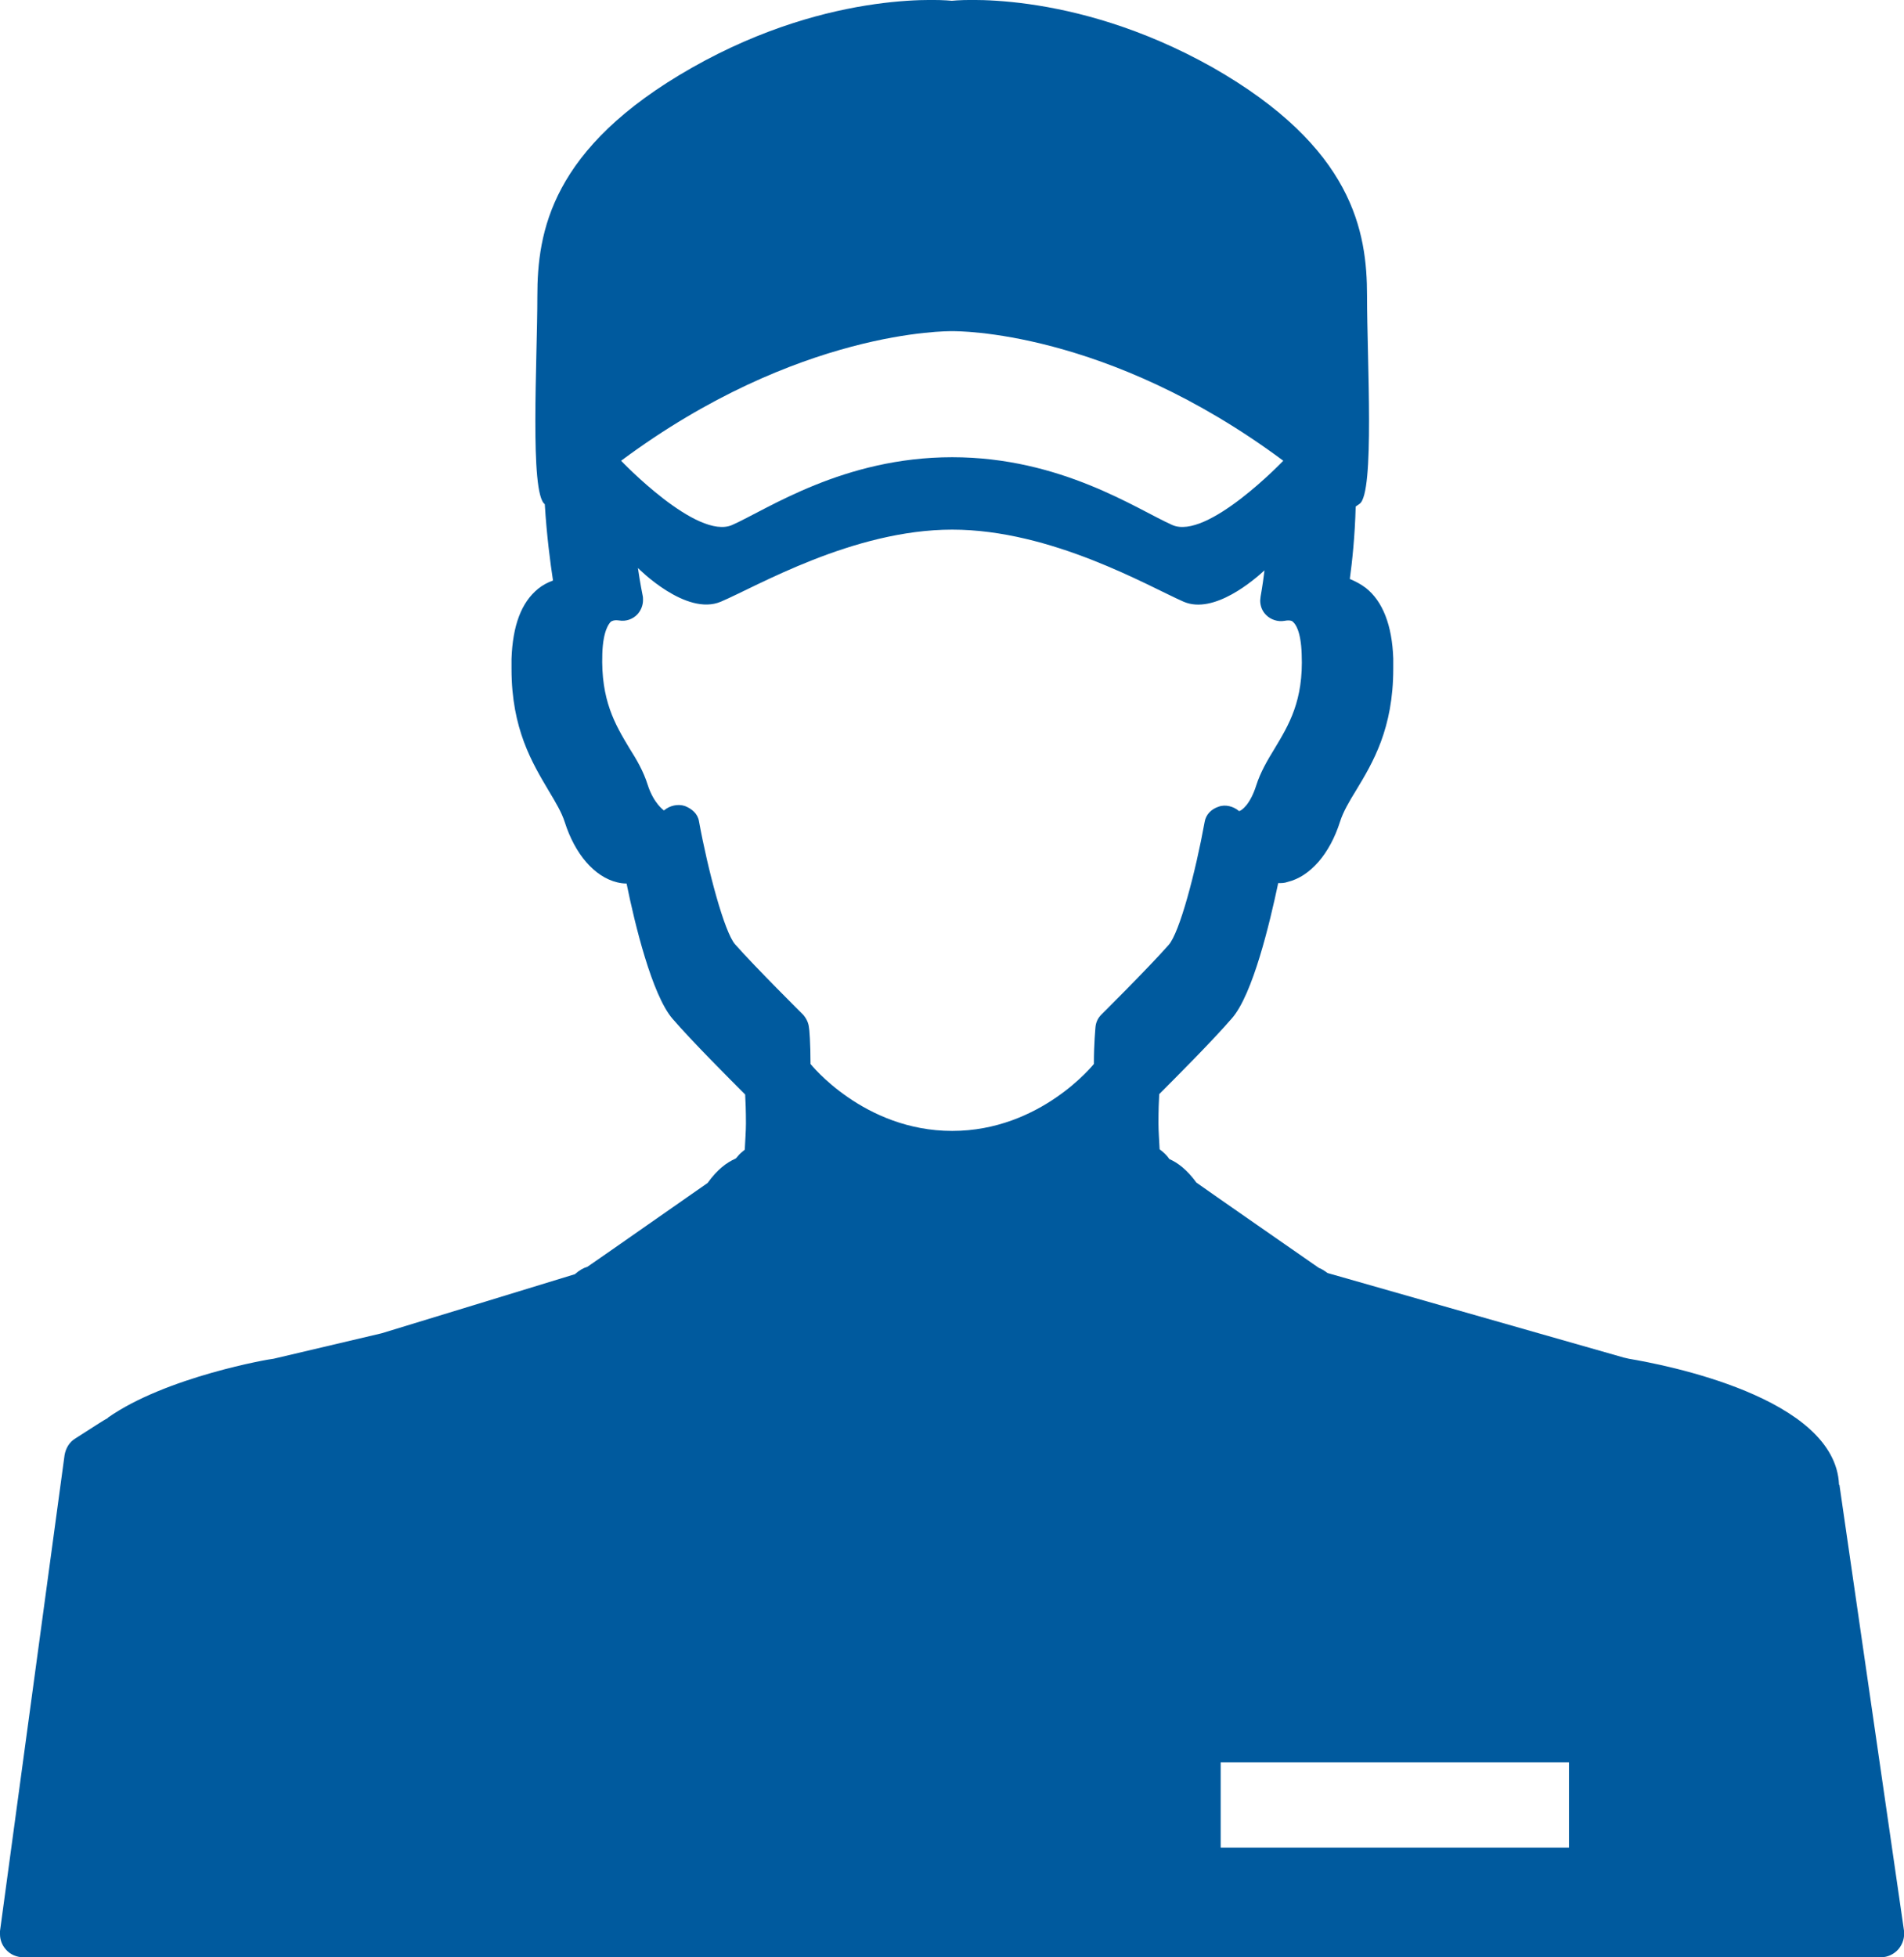 <?xml version="1.0" encoding="UTF-8"?>
<svg xmlns="http://www.w3.org/2000/svg" id="_画像" data-name="画像" viewBox="0 0 48.65 50">
  <defs>
    <style>
      .cls-1 {
        fill: #005a9e;
        stroke-width: 0px;
      }
    </style>
  </defs>
  <path class="cls-1" d="m46.99,37.93c-.09-2.24-4.48-3.07-5.37-3.22l-.13-.03s-7.29-2.08-7.57-2.16c-.08-.06-.16-.11-.22-.13-.13-.09-3.01-2.09-3.13-2.18-.24-.33-.48-.51-.69-.6-.06-.09-.14-.17-.25-.25-.01-.23-.03-.47-.03-.67,0-.32.01-.57.02-.74.38-.38,1.36-1.36,1.86-1.94.53-.61.96-2.41,1.18-3.45.08,0,.16,0,.24-.03.58-.14,1.08-.72,1.34-1.54.08-.25.23-.51.41-.8.43-.71.95-1.58.95-3.11,0-.09,0-.17,0-.26-.03-.85-.27-1.46-.7-1.8-.13-.1-.27-.17-.41-.23.06-.44.13-1.09.15-1.85l.1-.07c.39-.27.19-3.67.19-5.31s-.35-3.79-3.95-5.84C27.35-.32,24.32.02,24.32.02c0,0-3.03-.34-6.64,1.71-3.61,2.05-3.95,4.2-3.95,5.84s-.2,5.03.19,5.31h0c.05.81.14,1.49.21,1.95-.14.05-.27.12-.38.21-.43.35-.65.94-.68,1.79,0,.09,0,.18,0,.26,0,1.53.53,2.4.95,3.11.18.3.33.55.41.8.26.82.76,1.4,1.34,1.54.08.02.16.03.24.03.21,1.04.65,2.84,1.17,3.45.5.58,1.48,1.56,1.86,1.94.01.17.02.42.02.74,0,.2-.02.44-.03.67-.06.05-.13.1-.19.18-.02.02-.03.04-.05.05-.21.09-.46.27-.71.62-.12.08-2.93,2.05-3.07,2.14-.1.03-.21.09-.32.19-.32.1-4.94,1.51-4.94,1.51l-2.76.65c-.07,0-2.75.46-4.24,1.51.01,0,.02,0,.03-.01-.15.08-.39.24-.86.54-.15.09-.24.25-.27.42L0,49.33s0,.05,0,.08c0,.14.05.28.15.39.11.13.28.2.45.2h47.46c.17,0,.34-.08.45-.21.11-.13.16-.3.14-.47l-1.65-11.39ZM24.33,8.46c.1,0,3.94-.05,8.46,3.31,0,0-1.95,2.04-2.84,1.64-.9-.4-2.84-1.73-5.62-1.73-2.78,0-4.72,1.33-5.62,1.73-.9.4-2.84-1.64-2.84-1.64,4.52-3.36,8.37-3.31,8.46-3.31Zm3.81,17.46c-.09.09-.14.2-.15.33,0,.02-.04.4-.04.93,0,0-1.36,1.71-3.62,1.71s-3.62-1.71-3.62-1.71c0-.53-.03-.91-.04-.93-.01-.12-.07-.24-.15-.33-.01-.01-1.22-1.21-1.74-1.8-.27-.31-.69-1.88-.92-3.14-.03-.19-.18-.32-.36-.39-.18-.06-.39-.01-.53.11h-.01s-.26-.18-.41-.65c-.11-.35-.28-.64-.47-.94-.36-.6-.73-1.22-.69-2.41.02-.61.18-.78.22-.82.02-.01.07-.05.21-.03.17.03.35-.03.47-.16.09-.1.14-.23.14-.36,0-.04,0-.08-.01-.12,0-.01-.06-.28-.12-.7.02.02,1.23,1.24,2.12.86.9-.38,3.37-1.84,5.91-1.84s5.02,1.45,5.91,1.84c.78.34,1.82-.57,2.07-.8-.05.41-.1.66-.1.67,0,.03-.01.07-.01.1,0,.14.05.27.15.37.12.12.3.18.47.15.15-.03.21.01.22.03.05.04.2.21.22.82.05,1.19-.33,1.81-.69,2.41-.19.31-.36.6-.47.94-.15.48-.37.65-.44.66-.14-.12-.35-.18-.53-.11-.18.06-.32.2-.35.39-.23,1.27-.64,2.83-.92,3.14-.52.59-1.73,1.79-1.74,1.8Zm11.95,21.28h-8.9v-2.18h8.9v2.18Z"></path>
</svg>
